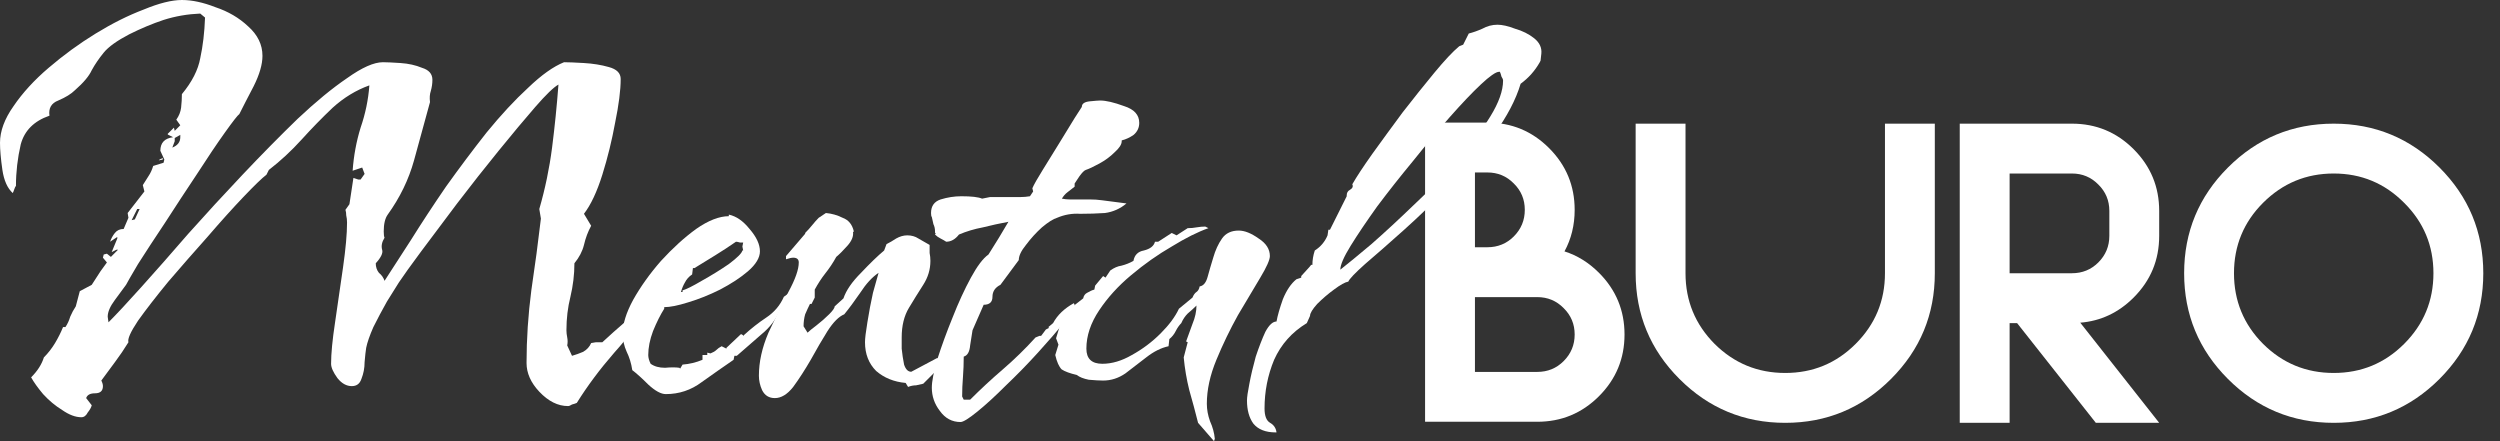 <svg width="136" height="24" viewBox="0 0 136 24" fill="none" xmlns="http://www.w3.org/2000/svg">
<rect x="0" y="0" width="136" height="24" fill="#333333" stroke="none"/>
<path d="M80.237 13.45H80.915C81.48 13.45 81.959 13.254 82.35 12.863C82.75 12.463 82.949 11.981 82.949 11.416C82.949 10.851 82.75 10.372 82.35 9.981C81.959 9.581 81.48 9.382 80.915 9.382H80.237V13.45ZM83.627 20.232C84.193 20.232 84.671 20.036 85.063 19.644C85.462 19.244 85.662 18.762 85.662 18.197C85.662 17.632 85.462 17.154 85.063 16.762C84.671 16.362 84.193 16.163 83.627 16.163H80.237V20.232H83.627ZM85.108 13.676C85.801 13.895 86.427 14.283 86.984 14.84C87.911 15.767 88.374 16.886 88.374 18.197C88.374 19.508 87.911 20.627 86.984 21.554C86.057 22.481 84.939 22.944 83.627 22.944H77.524V6.669H80.915C82.226 6.669 83.345 7.132 84.272 8.059C85.198 8.986 85.662 10.105 85.662 11.416C85.662 12.245 85.477 12.998 85.108 13.676Z" fill="white"/>
<path d="M88.979 14.864V6.727H91.692V14.864C91.692 16.364 92.219 17.645 93.274 18.707C94.336 19.762 95.617 20.289 97.117 20.289C98.616 20.289 99.893 19.762 100.948 18.707C102.01 17.645 102.542 16.364 102.542 14.864V6.727H105.254V14.864C105.254 17.11 104.459 19.027 102.869 20.617C101.28 22.207 99.362 23.002 97.117 23.002C94.871 23.002 92.954 22.207 91.364 20.617C89.774 19.027 88.979 17.11 88.979 14.864Z" fill="white"/>
<path d="M112.713 6.727C114.025 6.727 115.143 7.19 116.07 8.117C116.997 9.044 117.46 10.163 117.46 11.474V12.83C117.46 14.141 116.997 15.26 116.07 16.187C115.249 17.008 114.281 17.464 113.166 17.554L117.46 23.002H114.013L109.73 17.577H109.323V23.002H106.61V6.727H112.713ZM114.748 11.474C114.748 10.909 114.548 10.43 114.149 10.038C113.757 9.639 113.279 9.439 112.713 9.439H109.323V14.864H112.713C113.279 14.864 113.757 14.668 114.149 14.277C114.548 13.877 114.748 13.395 114.748 12.83V11.474Z" fill="white"/>
<path d="M126.954 23.002C124.709 23.002 122.791 22.207 121.201 20.617C119.611 19.027 118.817 17.11 118.817 14.864C118.817 12.619 119.611 10.701 121.201 9.112C122.791 7.522 124.709 6.727 126.954 6.727C129.199 6.727 131.117 7.522 132.707 9.112C134.296 10.701 135.091 12.619 135.091 14.864C135.091 17.11 134.296 19.027 132.707 20.617C131.117 22.207 129.199 23.002 126.954 23.002ZM126.954 20.289C128.453 20.289 129.73 19.762 130.785 18.707C131.848 17.645 132.379 16.364 132.379 14.864C132.379 13.365 131.848 12.088 130.785 11.033C129.73 9.971 128.453 9.439 126.954 9.439C125.455 9.439 124.174 9.971 123.111 11.033C122.056 12.088 121.529 13.365 121.529 14.864C121.529 16.364 122.056 17.645 123.111 18.707C124.174 19.762 125.455 20.289 126.954 20.289Z" fill="white"/>
<path d="M4.427 22.698C4.109 22.698 3.761 22.568 3.385 22.307C3.009 22.076 2.662 21.787 2.344 21.439C2.054 21.092 1.837 20.788 1.693 20.528C2.04 20.181 2.271 19.819 2.387 19.443C2.618 19.212 2.821 18.951 2.995 18.662C3.168 18.372 3.313 18.083 3.429 17.794H3.559C3.675 17.62 3.761 17.432 3.819 17.23C3.906 17.027 4.007 16.839 4.123 16.666L4.34 15.841L4.991 15.494L5.468 14.756L5.816 14.278L5.599 14.018L5.642 13.845L5.816 13.801L6.033 13.975L6.423 13.584H6.336L6.076 13.714L6.38 12.976V12.89L5.989 13.15C6.047 12.976 6.134 12.817 6.25 12.673C6.365 12.528 6.524 12.456 6.727 12.456L6.987 11.848L6.944 11.588L7.855 10.416L7.769 10.069C7.884 9.895 7.986 9.736 8.072 9.591C8.188 9.418 8.275 9.23 8.333 9.027L8.897 8.854L8.94 8.68L8.723 8.203C8.723 7.769 8.955 7.523 9.418 7.465L9.157 7.335L9.114 7.291L9.461 6.944L9.505 7.118L9.808 6.814L9.591 6.51C9.736 6.307 9.823 6.09 9.852 5.859C9.881 5.599 9.895 5.353 9.895 5.121C10.445 4.456 10.778 3.805 10.893 3.168C11.038 2.503 11.125 1.765 11.154 0.955L10.893 0.738C10.199 0.767 9.533 0.882 8.897 1.085C8.289 1.288 7.667 1.548 7.031 1.866C6.365 2.213 5.902 2.546 5.642 2.864C5.382 3.183 5.165 3.501 4.991 3.819C4.846 4.137 4.543 4.499 4.08 4.904C3.877 5.107 3.573 5.295 3.168 5.468C2.792 5.613 2.633 5.888 2.691 6.293C1.852 6.582 1.331 7.103 1.128 7.855C0.955 8.608 0.868 9.36 0.868 10.112C0.839 10.141 0.81 10.199 0.781 10.286C0.752 10.373 0.723 10.445 0.694 10.503C0.405 10.242 0.217 9.823 0.13 9.244C0.043 8.637 0 8.145 0 7.769C0 7.132 0.246 6.467 0.738 5.772C1.23 5.049 1.866 4.354 2.647 3.689C3.458 2.995 4.311 2.373 5.208 1.823C6.105 1.273 6.973 0.839 7.812 0.521C8.651 0.174 9.345 0 9.895 0C10.445 0 11.052 0.13 11.718 0.391C12.412 0.622 13.005 0.969 13.497 1.432C14.018 1.895 14.278 2.43 14.278 3.038C14.278 3.501 14.119 4.051 13.801 4.687C13.483 5.295 13.222 5.801 13.02 6.206C12.933 6.264 12.673 6.597 12.239 7.204C11.805 7.812 11.298 8.564 10.72 9.461C10.141 10.329 9.562 11.212 8.984 12.108C8.405 12.976 7.913 13.729 7.508 14.365C7.132 15.002 6.915 15.378 6.857 15.494C6.712 15.696 6.51 15.971 6.25 16.318C5.989 16.666 5.859 16.969 5.859 17.23L5.902 17.534C6.336 17.099 6.929 16.463 7.682 15.624C8.463 14.756 9.316 13.787 10.242 12.716C11.197 11.646 12.181 10.575 13.194 9.505C14.235 8.405 15.233 7.392 16.188 6.467C17.172 5.541 18.069 4.803 18.879 4.253C19.689 3.675 20.34 3.385 20.832 3.385C21.034 3.385 21.353 3.4 21.787 3.429C22.221 3.458 22.611 3.544 22.958 3.689C23.334 3.805 23.523 4.022 23.523 4.34C23.523 4.543 23.494 4.745 23.436 4.948C23.378 5.121 23.363 5.324 23.392 5.555C23.103 6.626 22.814 7.682 22.524 8.723C22.235 9.765 21.758 10.749 21.092 11.675C20.948 11.877 20.875 12.181 20.875 12.586C20.875 12.759 20.89 12.875 20.919 12.933C20.774 13.165 20.731 13.382 20.788 13.584C20.846 13.758 20.731 14.004 20.441 14.322C20.441 14.524 20.499 14.698 20.615 14.843C20.759 14.958 20.861 15.103 20.919 15.277C21.295 14.698 21.772 13.96 22.351 13.063C22.93 12.137 23.566 11.168 24.26 10.155C24.984 9.143 25.721 8.159 26.474 7.204C27.255 6.25 28.007 5.439 28.731 4.774C29.454 4.08 30.105 3.617 30.683 3.385C30.915 3.385 31.277 3.4 31.768 3.429C32.26 3.458 32.709 3.53 33.114 3.646C33.548 3.761 33.765 3.978 33.765 4.297C33.765 4.904 33.664 5.7 33.461 6.684C33.288 7.638 33.056 8.579 32.767 9.505C32.477 10.43 32.145 11.139 31.768 11.631L32.159 12.282C31.985 12.6 31.855 12.948 31.768 13.324C31.682 13.671 31.508 14.004 31.248 14.322C31.248 14.93 31.175 15.537 31.031 16.145C30.886 16.723 30.814 17.331 30.814 17.967C30.814 18.083 30.828 18.213 30.857 18.358C30.886 18.503 30.886 18.647 30.857 18.792L31.117 19.356C31.32 19.298 31.523 19.226 31.725 19.139C31.928 19.023 32.072 18.864 32.159 18.662L32.419 18.618H32.767C33.172 18.242 33.577 17.881 33.982 17.534C34.416 17.157 34.821 16.781 35.197 16.405L35.327 16.535C34.864 17.403 34.228 18.286 33.418 19.183C32.636 20.08 31.957 20.991 31.378 21.917C31.32 21.946 31.233 21.975 31.117 22.004C31.031 22.061 30.958 22.09 30.901 22.09C30.351 22.09 29.83 21.83 29.338 21.309C28.875 20.817 28.644 20.297 28.644 19.747C28.644 18.445 28.731 17.128 28.904 15.797C29.107 14.438 29.28 13.136 29.425 11.892L29.338 11.371C29.656 10.271 29.888 9.157 30.033 8.029C30.177 6.901 30.293 5.758 30.38 4.6C30.119 4.745 29.7 5.15 29.121 5.816C28.543 6.481 27.877 7.277 27.125 8.203C26.372 9.128 25.62 10.083 24.868 11.067C24.145 12.022 23.494 12.89 22.915 13.671C22.336 14.452 21.931 15.016 21.7 15.364C21.555 15.595 21.338 15.942 21.049 16.405C20.788 16.868 20.543 17.331 20.311 17.794C20.108 18.257 19.978 18.633 19.92 18.922C19.892 19.096 19.863 19.356 19.834 19.703C19.834 20.022 19.776 20.326 19.66 20.615C19.573 20.875 19.4 21.005 19.139 21.005C18.85 21.005 18.59 20.861 18.358 20.571C18.127 20.253 18.011 19.993 18.011 19.79C18.011 19.241 18.083 18.488 18.228 17.534C18.372 16.55 18.517 15.552 18.662 14.539C18.806 13.526 18.879 12.716 18.879 12.108C18.879 11.964 18.864 11.834 18.835 11.718C18.835 11.602 18.821 11.501 18.792 11.414L19.009 11.11L19.226 9.678L19.486 9.765H19.617L19.834 9.461L19.703 9.114L19.183 9.288C19.241 8.477 19.385 7.696 19.617 6.944C19.877 6.192 20.036 5.425 20.094 4.644C19.371 4.904 18.705 5.309 18.098 5.859C17.519 6.409 16.955 6.987 16.405 7.595C15.855 8.203 15.262 8.752 14.626 9.244L14.495 9.505C14.264 9.678 13.845 10.083 13.237 10.72C12.658 11.327 12.007 12.051 11.284 12.89C10.561 13.7 9.852 14.51 9.157 15.32C8.492 16.13 7.942 16.839 7.508 17.447C7.103 18.054 6.929 18.445 6.987 18.618C6.756 18.995 6.51 19.356 6.25 19.703C5.989 20.051 5.743 20.383 5.512 20.702C5.57 20.817 5.599 20.919 5.599 21.005C5.599 21.266 5.454 21.396 5.165 21.396C4.904 21.396 4.745 21.483 4.687 21.656L4.991 22.047C4.962 22.163 4.89 22.293 4.774 22.438C4.687 22.611 4.571 22.698 4.427 22.698ZM9.374 8.029C9.664 7.913 9.808 7.725 9.808 7.465V7.335L9.505 7.508V7.682L9.374 8.029ZM8.637 8.723L8.68 8.68L8.854 8.593V8.68L8.637 8.723ZM7.161 11.978L7.335 11.935L7.595 11.371H7.465L7.161 11.978ZM35.675 16.275L35.414 16.188L35.631 15.841L35.718 15.797L35.805 15.928L35.675 16.275Z" fill="white"/>
<path d="M36.219 21.439C35.959 21.439 35.641 21.266 35.265 20.919C34.917 20.571 34.628 20.311 34.397 20.137C34.339 19.761 34.237 19.429 34.093 19.139C33.948 18.821 33.876 18.488 33.876 18.141C33.876 17.62 34.064 17.013 34.44 16.318C34.845 15.595 35.351 14.886 35.959 14.192C36.596 13.497 37.232 12.919 37.869 12.456C38.534 11.993 39.127 11.761 39.648 11.761V11.675C40.053 11.761 40.429 12.022 40.776 12.456C41.153 12.89 41.34 13.295 41.34 13.671C41.34 14.018 41.123 14.38 40.69 14.756C40.285 15.103 39.778 15.436 39.17 15.754C38.592 16.043 38.013 16.275 37.435 16.448C36.885 16.622 36.451 16.709 36.133 16.709V16.796C35.93 17.114 35.727 17.519 35.525 18.011C35.351 18.474 35.265 18.908 35.265 19.313C35.265 19.457 35.308 19.617 35.395 19.79C35.597 19.935 35.858 20.007 36.176 20.007C36.494 19.978 36.755 19.978 36.957 20.007L37.001 20.051L37.131 19.834C37.507 19.805 37.869 19.718 38.216 19.573V19.313H38.476V19.183L38.65 19.226C38.794 19.168 38.896 19.11 38.954 19.052C39.04 18.966 39.142 18.893 39.257 18.835L39.518 18.966V18.922L40.299 18.184H40.342L40.472 18.271V18.228C40.849 17.881 41.254 17.562 41.688 17.273C42.122 16.984 42.44 16.608 42.642 16.145L43.12 15.797L43.207 15.884C43.207 16.087 43.134 16.275 42.99 16.448C42.845 16.622 42.672 16.738 42.469 16.796C42.237 17.345 41.89 17.808 41.427 18.184C40.993 18.561 40.545 18.951 40.082 19.356H39.952L39.908 19.573C39.359 19.949 38.78 20.354 38.172 20.788C37.594 21.222 36.943 21.439 36.219 21.439ZM37.044 15.884H37.131V15.797C37.333 15.74 37.681 15.566 38.172 15.277C38.693 14.987 39.185 14.684 39.648 14.365C40.111 14.018 40.357 13.772 40.386 13.627H40.429L40.386 13.411L40.429 13.194C40.4 13.194 40.342 13.194 40.255 13.194C40.169 13.165 40.096 13.15 40.038 13.15C39.662 13.411 39.286 13.656 38.91 13.888C38.534 14.119 38.158 14.351 37.782 14.582H37.695L37.652 14.93C37.478 15.045 37.348 15.19 37.261 15.364C37.174 15.508 37.102 15.682 37.044 15.884ZM43.641 15.754L43.38 15.667L43.337 15.407L43.771 15.277L43.814 15.407L43.641 15.754Z" fill="white"/>
<path d="M42.152 21.656C41.833 21.656 41.602 21.512 41.457 21.222C41.341 20.962 41.284 20.702 41.284 20.441C41.284 19.689 41.457 18.908 41.804 18.098C42.181 17.288 42.542 16.55 42.889 15.884C43.266 15.19 43.453 14.655 43.453 14.278C43.453 14.105 43.352 14.018 43.15 14.018C43.063 14.018 42.933 14.047 42.759 14.105V13.931L43.801 12.716V12.673C43.945 12.528 44.076 12.383 44.191 12.239C44.307 12.094 44.423 11.964 44.538 11.848L44.929 11.588C45.247 11.617 45.551 11.703 45.84 11.848C46.159 11.964 46.361 12.21 46.448 12.586L46.405 12.629C46.434 12.861 46.332 13.107 46.101 13.367C45.87 13.627 45.667 13.83 45.493 13.975C45.32 14.293 45.117 14.597 44.886 14.886C44.683 15.146 44.495 15.436 44.322 15.754V16.188L44.148 16.535H44.061C43.974 16.709 43.888 16.897 43.801 17.099C43.743 17.302 43.714 17.519 43.714 17.75L43.931 18.098C44.018 18.011 44.177 17.881 44.408 17.707C44.669 17.505 44.9 17.302 45.103 17.099C45.305 16.897 45.407 16.752 45.407 16.666L45.884 16.232C46.029 15.797 46.347 15.335 46.839 14.843C47.331 14.322 47.75 13.917 48.097 13.627L48.227 13.28C48.401 13.194 48.575 13.092 48.748 12.976C48.951 12.861 49.153 12.803 49.356 12.803C49.587 12.803 49.79 12.861 49.964 12.976C50.166 13.092 50.369 13.208 50.571 13.324C50.571 13.439 50.571 13.584 50.571 13.758C50.6 13.902 50.614 14.047 50.614 14.192C50.614 14.655 50.484 15.089 50.224 15.494C49.964 15.899 49.703 16.318 49.443 16.752C49.182 17.186 49.052 17.721 49.052 18.358C49.052 18.445 49.052 18.647 49.052 18.966C49.081 19.255 49.124 19.544 49.182 19.834C49.269 20.094 49.399 20.224 49.573 20.224L50.962 19.486H51.048C51.106 19.313 51.208 19.154 51.352 19.009C51.526 18.864 51.714 18.792 51.916 18.792L51.96 18.835C51.96 18.98 51.83 19.197 51.569 19.486C51.338 19.776 51.077 20.051 50.788 20.311C50.528 20.571 50.34 20.759 50.224 20.875C50.108 20.904 49.978 20.933 49.833 20.962C49.689 20.962 49.544 20.991 49.399 21.049L49.269 20.832C48.633 20.774 48.097 20.557 47.663 20.181C47.258 19.776 47.056 19.255 47.056 18.618C47.056 18.416 47.099 18.054 47.186 17.534C47.273 16.984 47.374 16.448 47.49 15.928C47.634 15.407 47.736 15.045 47.794 14.843C47.446 15.074 47.114 15.436 46.795 15.928C46.477 16.391 46.188 16.781 45.927 17.099C45.638 17.215 45.334 17.519 45.016 18.011C44.727 18.474 44.423 18.995 44.105 19.573C43.786 20.123 43.468 20.615 43.15 21.049C42.831 21.454 42.499 21.656 42.152 21.656Z" fill="white"/>
<path d="M52.254 22.958C51.791 22.958 51.415 22.756 51.126 22.351C50.836 21.975 50.691 21.555 50.691 21.092C50.691 20.745 50.793 20.224 50.995 19.53C51.227 18.806 51.502 18.054 51.82 17.273C52.138 16.463 52.471 15.74 52.818 15.103C53.165 14.466 53.483 14.047 53.773 13.845C54.178 13.208 54.54 12.615 54.858 12.065C54.395 12.152 53.932 12.253 53.469 12.369C53.006 12.456 52.572 12.586 52.167 12.759C51.965 13.02 51.733 13.15 51.473 13.15C51.386 13.092 51.285 13.034 51.169 12.976C51.053 12.919 50.952 12.846 50.865 12.759L50.908 12.673H50.865V12.586C50.865 12.441 50.836 12.311 50.778 12.195C50.749 12.051 50.72 11.92 50.691 11.805C50.663 11.776 50.648 11.703 50.648 11.588C50.648 11.212 50.822 10.966 51.169 10.85C51.545 10.734 51.921 10.676 52.297 10.676C52.847 10.676 53.223 10.72 53.426 10.806L53.86 10.72H54.945C55.147 10.72 55.335 10.72 55.509 10.72C55.682 10.72 55.856 10.705 56.03 10.676L56.203 10.416L56.16 10.242C56.247 10.04 56.435 9.707 56.724 9.244C57.013 8.781 57.317 8.289 57.635 7.769C57.954 7.248 58.228 6.799 58.46 6.423C58.72 6.018 58.851 5.816 58.851 5.816C58.851 5.642 58.995 5.541 59.285 5.512C59.574 5.483 59.762 5.468 59.849 5.468C60.167 5.468 60.601 5.57 61.151 5.772C61.7 5.946 61.975 6.25 61.975 6.684C61.975 6.944 61.874 7.161 61.672 7.335C61.469 7.479 61.252 7.58 61.021 7.638V7.682C61.021 7.855 60.89 8.058 60.63 8.289C60.398 8.521 60.124 8.723 59.805 8.897C59.487 9.071 59.241 9.186 59.068 9.244C58.981 9.273 58.865 9.389 58.72 9.591C58.605 9.765 58.518 9.895 58.46 9.982V10.155C58.344 10.242 58.214 10.344 58.069 10.459C57.954 10.546 57.852 10.662 57.766 10.806C57.91 10.835 58.055 10.85 58.2 10.85C58.344 10.85 58.489 10.85 58.634 10.85C58.865 10.85 59.082 10.85 59.285 10.85C59.516 10.85 59.733 10.864 59.936 10.893L61.281 11.067C60.934 11.356 60.543 11.53 60.109 11.588C59.675 11.617 59.227 11.631 58.764 11.631C58.33 11.602 57.91 11.675 57.505 11.848C57.303 11.906 57.028 12.08 56.681 12.369C56.362 12.658 56.073 12.976 55.813 13.324C55.552 13.642 55.422 13.917 55.422 14.148L54.424 15.494C54.135 15.638 53.99 15.855 53.99 16.145C53.99 16.434 53.831 16.579 53.512 16.579L52.905 17.967C52.876 18.141 52.833 18.416 52.775 18.792C52.746 19.139 52.63 19.342 52.427 19.4C52.427 19.776 52.413 20.152 52.384 20.528C52.355 20.875 52.341 21.222 52.341 21.57L52.427 21.743H52.775C53.353 21.165 53.946 20.615 54.554 20.094C55.191 19.544 55.784 18.966 56.333 18.358L56.55 18.271H56.637L56.898 17.924L57.071 17.837L57.028 17.794L57.288 17.577C57.52 17.143 57.896 16.781 58.417 16.492L58.46 16.579C58.46 16.723 58.272 17.042 57.896 17.534C57.52 17.996 57.042 18.546 56.464 19.183C55.914 19.79 55.335 20.383 54.728 20.962C54.149 21.541 53.628 22.018 53.165 22.394C52.702 22.77 52.398 22.958 52.254 22.958Z" fill="white"/>
<path d="M66.043 24L65.175 23.002C65.03 22.423 64.871 21.83 64.697 21.222C64.553 20.644 64.451 20.051 64.394 19.443L64.611 18.618L64.524 18.575C64.639 18.257 64.755 17.939 64.871 17.62C65.016 17.273 65.088 16.94 65.088 16.622C64.943 16.767 64.784 16.911 64.611 17.056C64.466 17.201 64.35 17.374 64.263 17.577C64.148 17.693 64.046 17.837 63.959 18.011C63.873 18.184 63.757 18.329 63.612 18.445L63.569 18.835C63.164 18.922 62.759 19.125 62.354 19.443C61.978 19.732 61.602 20.022 61.225 20.311C60.849 20.571 60.444 20.702 60.01 20.702C59.808 20.702 59.547 20.687 59.229 20.658C58.94 20.6 58.723 20.514 58.578 20.398C58.202 20.311 57.927 20.21 57.753 20.094C57.609 19.949 57.493 19.689 57.406 19.313L57.58 18.749L57.45 18.401C57.594 17.939 57.696 17.606 57.753 17.403C57.84 17.201 57.956 17.027 58.101 16.883C58.274 16.738 58.549 16.521 58.925 16.232C58.954 16.087 59.026 15.986 59.142 15.928C59.287 15.841 59.417 15.783 59.533 15.754L59.576 15.537L60.01 15.016L60.14 15.103L60.401 14.713C60.603 14.568 60.806 14.481 61.008 14.452C61.24 14.394 61.457 14.307 61.659 14.192C61.717 13.873 61.905 13.685 62.224 13.627C62.571 13.541 62.773 13.382 62.831 13.15H63.005L63.742 12.673L64.003 12.803L64.611 12.412C64.784 12.412 64.943 12.398 65.088 12.369C65.261 12.34 65.421 12.325 65.565 12.325L65.739 12.412C65.16 12.615 64.495 12.948 63.742 13.411C62.99 13.845 62.252 14.365 61.529 14.973C60.835 15.552 60.256 16.188 59.793 16.883C59.33 17.577 59.099 18.271 59.099 18.966C59.099 19.515 59.388 19.79 59.967 19.79C60.488 19.79 61.023 19.631 61.573 19.313C62.151 18.995 62.672 18.604 63.135 18.141C63.598 17.678 63.931 17.23 64.133 16.796L64.871 16.188C64.929 16.043 65.001 15.942 65.088 15.884C65.175 15.826 65.233 15.725 65.261 15.581C65.464 15.552 65.609 15.378 65.695 15.06C65.782 14.741 65.884 14.394 65.999 14.018C66.115 13.613 66.274 13.266 66.477 12.976C66.679 12.687 66.983 12.543 67.388 12.543C67.706 12.543 68.068 12.687 68.473 12.976C68.878 13.237 69.081 13.555 69.081 13.931C69.081 14.134 68.907 14.524 68.56 15.103C68.213 15.682 67.808 16.362 67.345 17.143C66.911 17.924 66.52 18.734 66.173 19.573C65.826 20.412 65.652 21.208 65.652 21.96C65.652 22.279 65.71 22.597 65.826 22.915C65.97 23.233 66.057 23.552 66.086 23.87L66.043 24Z" fill="white"/>
<path d="M69.398 23.523C68.849 23.523 68.444 23.363 68.183 23.045C67.952 22.727 67.836 22.307 67.836 21.787C67.836 21.613 67.879 21.309 67.966 20.875C68.053 20.412 68.169 19.92 68.313 19.4C68.487 18.879 68.661 18.43 68.834 18.054C69.037 17.678 69.239 17.49 69.442 17.49C69.5 17.172 69.615 16.767 69.789 16.275C69.992 15.783 70.237 15.421 70.527 15.19L70.787 15.103V15.016L71.221 14.539C71.308 14.423 71.351 14.38 71.351 14.409C71.38 14.409 71.395 14.409 71.395 14.409C71.395 14.148 71.438 13.888 71.525 13.627C71.843 13.425 72.075 13.15 72.219 12.803L72.263 12.499H72.35L73.261 10.676V10.633C73.261 10.488 73.319 10.387 73.435 10.329C73.579 10.242 73.623 10.141 73.565 10.025C73.796 9.62 74.158 9.071 74.65 8.376C75.171 7.653 75.72 6.901 76.299 6.119C76.906 5.338 77.485 4.615 78.035 3.949C78.585 3.284 79.033 2.807 79.38 2.517L79.597 2.43L79.901 1.823C80.133 1.765 80.379 1.678 80.639 1.562C80.899 1.418 81.174 1.345 81.463 1.345C81.724 1.345 82.042 1.418 82.418 1.562C82.823 1.678 83.171 1.852 83.46 2.083C83.749 2.315 83.879 2.59 83.85 2.908L83.807 3.298L83.764 3.385C83.503 3.848 83.156 4.239 82.722 4.557C82.462 5.425 81.984 6.336 81.29 7.291C80.596 8.217 79.814 9.128 78.946 10.025C78.078 10.922 77.225 11.747 76.386 12.499C75.547 13.251 74.838 13.873 74.259 14.365C73.709 14.857 73.406 15.175 73.348 15.32C73.174 15.349 72.914 15.494 72.567 15.754C72.248 15.986 71.945 16.246 71.655 16.535C71.395 16.825 71.265 17.042 71.265 17.186L71.091 17.577C70.281 18.069 69.688 18.734 69.312 19.573C68.964 20.412 68.791 21.295 68.791 22.221C68.791 22.626 68.892 22.886 69.095 23.002C69.297 23.117 69.413 23.291 69.442 23.523H69.398ZM72.914 14.669C73.319 14.351 73.883 13.888 74.606 13.28C75.33 12.644 76.096 11.935 76.906 11.154C77.746 10.373 78.527 9.562 79.25 8.723C80.002 7.884 80.61 7.089 81.073 6.336C81.536 5.584 81.767 4.933 81.767 4.383C81.767 4.325 81.738 4.253 81.68 4.166C81.652 4.051 81.623 3.964 81.594 3.906H81.55C81.377 3.906 81.044 4.137 80.552 4.6C80.089 5.034 79.525 5.627 78.859 6.38C78.223 7.103 77.558 7.899 76.863 8.767C76.169 9.606 75.518 10.43 74.91 11.241C74.332 12.051 73.854 12.759 73.478 13.367C73.102 13.975 72.914 14.409 72.914 14.669Z" fill="white"/>
</svg>
